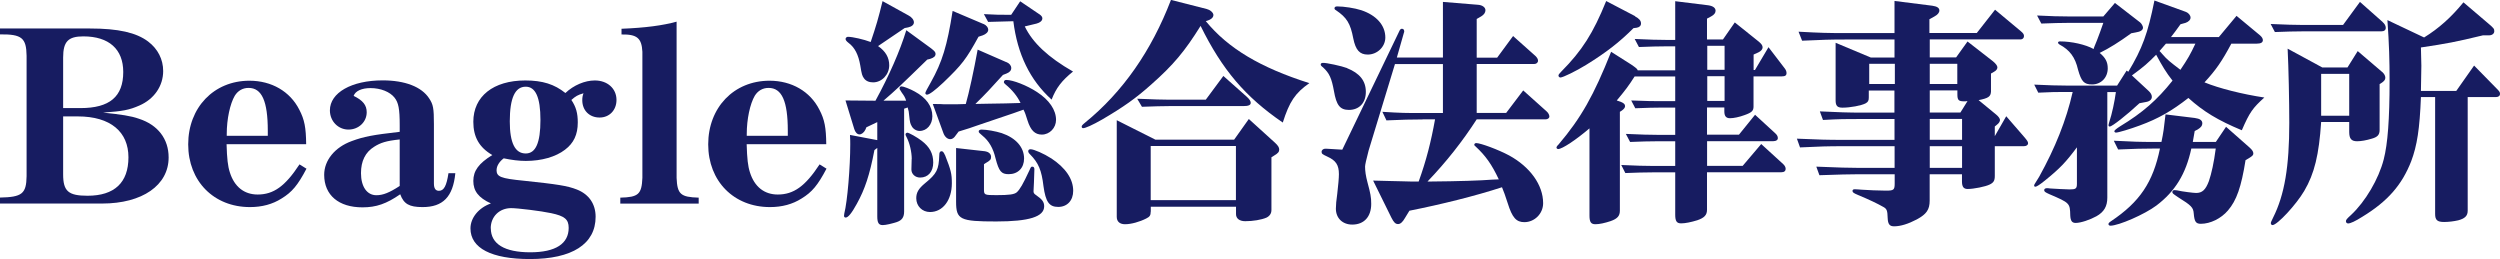 <?xml version="1.0" encoding="UTF-8"?><svg id="_レイヤー_2" xmlns="http://www.w3.org/2000/svg" viewBox="0 0 288.65 29.92"><defs><style>.cls-1{fill:#171c61;}</style></defs><g id="_レイヤー_1-2"><path class="cls-1" d="m0,3.29h10.39c3.26,0,5.35.47,6.72,1.51,1.12.85,1.73,2.06,1.73,3.4,0,1.73-1.04,3.24-2.74,3.98-1.18.52-1.92.66-4.2.82,2.11.22,3.21.38,4.14.71,2.19.71,3.43,2.33,3.43,4.47,0,3.21-3.04,5.32-7.68,5.32H0v-.69c2.55-.05,3.04-.44,3.07-2.47V6.44c-.03-2.06-.55-2.5-3.07-2.47v-.69Zm9.29,9.19c3.37,0,4.94-1.32,4.94-4.17,0-2.63-1.65-4.11-4.61-4.11-1.75,0-2.33.6-2.33,2.44v5.84h2Zm-2,7.65c0,1.95.6,2.47,2.82,2.47,3.1,0,4.72-1.51,4.72-4.44s-2.06-4.72-5.84-4.72h-1.7v6.69Z"/><path class="cls-1" d="m35.39,19.47c-1.01,1.92-1.67,2.71-2.88,3.45-1.04.66-2.25.99-3.65.99-4.17,0-7.13-2.99-7.13-7.24s2.96-7.35,7.07-7.35c2.55,0,4.69,1.23,5.76,3.35.6,1.15.77,2.06.79,3.98h-9.19c.05,1.67.14,2.52.38,3.26.52,1.65,1.65,2.55,3.21,2.55,1.84,0,3.18-.96,4.83-3.48l.79.49Zm-4.47-3.78v-.58c0-3.45-.69-4.96-2.22-4.96-.69,0-1.23.33-1.59.9-.55.93-.93,2.71-.93,4.41v.22h4.74Z"/><path class="cls-1" d="m52.57,20.02c-.27,2.71-1.43,3.89-3.78,3.89-1.54,0-2.17-.36-2.58-1.48-1.59,1.1-2.77,1.51-4.36,1.51-2.74,0-4.42-1.4-4.42-3.76,0-1.67,1.23-3.18,3.18-3.89,1.4-.52,2.41-.71,5.54-1.07v-.77c0-1.89-.14-2.6-.6-3.18-.52-.66-1.59-1.1-2.77-1.1-1.01,0-1.75.33-1.95.9,1.07.52,1.51,1.07,1.51,1.89,0,1.12-.93,2-2.11,2s-2.14-.96-2.14-2.22c0-2.03,2.5-3.46,6.09-3.46,2.58,0,4.5.74,5.37,2.08.47.71.55,1.12.55,2.99v6.83c0,.58.19.85.58.85.58,0,.88-.58,1.1-2.03h.79Zm-6.42-3.92c-1.56.16-2.22.38-2.96.85-1.01.63-1.51,1.65-1.51,3.04,0,1.56.69,2.55,1.78,2.55.77,0,1.51-.3,2.69-1.07v-5.37Z"/><path class="cls-1" d="m57.33,19.61c0,.8.44.99,3.18,1.26,3.87.41,4.99.58,6.09,1.01,1.4.55,2.17,1.67,2.17,3.15,0,3.15-2.71,4.88-7.59,4.88-4.44,0-6.86-1.26-6.86-3.54,0-1.23.96-2.39,2.36-2.88-1.43-.66-2.03-1.43-2.03-2.6s.63-2.03,2.19-2.99c-1.51-.88-2.19-2.08-2.19-3.84,0-2.93,2.3-4.77,6-4.77,2,0,3.37.44,4.63,1.45.96-.91,2.25-1.45,3.4-1.45,1.45,0,2.5.93,2.5,2.25,0,1.18-.82,2.03-1.95,2.03-1.18,0-2-.82-2-2,0-.27.03-.52.14-.8-.66.19-.9.33-1.4.77.55.82.74,1.54.74,2.6,0,1.4-.47,2.39-1.48,3.15-1.07.82-2.69,1.29-4.52,1.29-.82,0-1.64-.11-2.55-.3-.49.36-.82.88-.82,1.32Zm-.66,6.75c0,1.81,1.59,2.77,4.55,2.77s4.44-1.01,4.44-2.82c0-.99-.47-1.37-2.03-1.7-1.15-.25-3.87-.58-4.61-.58-1.37,0-2.36.99-2.36,2.33Zm2.19-12.34c0,2.47.6,3.7,1.84,3.7,1.15,0,1.7-1.23,1.7-3.87s-.58-3.84-1.7-3.84c-1.23,0-1.84,1.29-1.84,4Z"/><path class="cls-1" d="m78.12,20.54c.08,1.89.47,2.22,2.55,2.28v.69h-9.05v-.69c2.08-.05,2.47-.38,2.55-2.28V5.98c-.08-1.59-.63-2.03-2.41-2v-.66c2.77-.11,4.77-.38,6.36-.82v18.04Z"/><path class="cls-1" d="m95.43,19.47c-1.01,1.92-1.67,2.71-2.88,3.45-1.04.66-2.25.99-3.65.99-4.17,0-7.13-2.99-7.13-7.24s2.96-7.35,7.08-7.35c2.55,0,4.69,1.23,5.76,3.35.6,1.15.77,2.06.79,3.98h-9.19c.05,1.67.14,2.52.38,3.26.52,1.65,1.65,2.55,3.21,2.55,1.84,0,3.18-.96,4.83-3.48l.79.49Zm-4.47-3.78v-.58c0-3.45-.69-4.96-2.22-4.96-.69,0-1.23.33-1.59.9-.55.93-.93,2.71-.93,4.41v.22h4.74Z"/><path class="cls-1" d="m107.55,5.62c.33.25.47.41.47.6,0,.27-.19.44-.63.58l-.33.08c-3.1,3.02-3.65,3.54-5.05,4.74h2.61c-.11-.36-.22-.55-.49-.91-.25-.36-.27-.44-.27-.52,0-.11.11-.22.22-.22.22,0,1.01.3,1.54.6,1.32.71,2.03,1.7,2.03,2.85,0,.96-.63,1.7-1.48,1.7-.38,0-.77-.25-.93-.6-.14-.25-.19-.41-.27-1.21-.03-.36-.05-.52-.17-.9l-.41.14v11.87c0,.66-.25,1.01-.82,1.21-.58.19-1.29.36-1.65.36-.47,0-.63-.27-.63-1.01v-7.9l-.33.25c-.55,2.88-1.1,4.52-2.03,6.2-.6,1.1-1.01,1.59-1.29,1.59-.11,0-.19-.08-.19-.19l.03-.27c.36-1.4.69-5.37.69-8.01,0-.19,0-.6-.03-1.07l3.15.6v-2.08l-1.26.6-.11.27c-.16.33-.44.55-.69.55s-.49-.25-.6-.63l-1.01-3.29,3.46.03c1.56-2.85,2.85-5.79,3.56-8.14l2.93,2.14Zm-2.66-3.84c.38.19.63.52.63.8s-.25.49-.66.58l-.41.08c-.99.66-1.01.69-3.07,2.08.88.6,1.29,1.34,1.29,2.22,0,1.07-.85,1.97-1.86,1.97-.47,0-.85-.16-1.07-.49-.19-.27-.25-.44-.41-1.45-.22-1.26-.63-2.08-1.37-2.63-.25-.19-.33-.33-.33-.44,0-.14.14-.25.27-.25.55,0,1.84.3,2.63.6.63-1.86.88-2.71,1.37-4.72l2.99,1.65Zm.38,16.59c0-.85-.25-1.86-.58-2.5-.11-.22-.14-.27-.14-.36s.08-.16.19-.19c.17-.03,1.18.55,1.67.93.93.71,1.34,1.48,1.34,2.52s-.58,1.73-1.51,1.73c-.58,0-1.01-.41-1.01-.93l.03-1.21Zm3.84-.47c.69,1.75.79,2.17.79,3.26,0,1.95-1.04,3.32-2.52,3.32-.91,0-1.59-.69-1.59-1.59,0-.66.27-1.12,1.01-1.73,1.37-1.12,1.59-1.56,1.65-3.26,0-.3.08-.44.27-.44.14,0,.25.14.38.44Zm4.44-15.14c.33.14.55.41.55.69,0,.25-.25.49-.63.63l-.49.16c-1.43,2.6-1.89,3.21-4.06,5.29-.96.9-1.62,1.4-1.89,1.4-.11,0-.19-.08-.19-.19q0-.14.63-1.23c1.32-2.36,1.89-4.22,2.52-8.25l3.56,1.51Zm2.66,4.41c.36.16.55.41.55.69s-.19.49-.55.63l-.41.16c-1.54,1.7-1.89,2.08-3.18,3.35l1.62-.03,1.84-.03,1.75-.05c-.36-.77-.96-1.51-1.73-2.14-.14-.11-.19-.19-.19-.27,0-.16.11-.25.27-.25.77,0,2.39.63,3.56,1.4,1.4.91,2.19,2.06,2.19,3.21,0,.93-.74,1.7-1.64,1.7-.8,0-1.29-.49-1.65-1.62-.25-.77-.25-.82-.47-1.26-.6.22-1.01.36-1.15.41l-1.95.66-2.36.8c-.36.14-1.04.36-2.03.66l-.33.44c-.19.3-.41.44-.63.44-.33,0-.63-.27-.79-.69l-1.23-3.37c.63,0,1.1,0,1.29.03h1.07c.22,0,.71,0,1.45-.03.36-1.23.96-4,1.37-6.28l3.32,1.45Zm-2.44,10.31c.38.05.66.3.66.63,0,.3-.08.41-.66.74l-.16.11v2.91c0,.63.05.66,1.43.66,1.51,0,2.06-.08,2.36-.33.36-.33.71-.93,1.45-2.52.17-.38.19-.44.33-.44.17,0,.25.11.25.3q0,.11-.05,1.51l-.05,1.04c0,.19.08.3.3.44.71.49.93.8.93,1.29,0,1.21-1.75,1.75-5.54,1.75-4.19,0-4.63-.22-4.63-2.28v-6.2l3.4.38Zm1.89-2.11c1.62.55,2.58,1.62,2.58,2.93,0,1.1-.71,1.81-1.78,1.81-.85,0-1.12-.33-1.51-1.81-.27-1.18-.77-2.03-1.51-2.63-.36-.3-.44-.38-.44-.49,0-.14.14-.22.33-.22.58,0,1.64.19,2.33.41Zm4.33-13.74c.27.19.36.33.36.49,0,.27-.25.49-.66.6l-1.37.33c.91,1.89,2.69,3.56,5.57,5.21-1.29,1.04-1.95,1.89-2.47,3.24-2.5-2.25-3.95-5.26-4.42-9.05-1.34.03-1.48.05-2.91.08l-.49-.9c1.48.08,1.73.08,3.15.08l1.04-1.56,2.19,1.48Zm1.37,16.64c1.67,1.1,2.55,2.39,2.55,3.76,0,1.12-.69,1.86-1.73,1.86s-1.45-.58-1.7-2.39c-.22-1.86-.58-2.69-1.54-3.67-.17-.16-.22-.27-.22-.38,0-.14.11-.22.27-.22.38,0,1.56.52,2.36,1.04Z"/><path class="cls-1" d="m139.39,1.07c.36.08.71.41.71.66,0,.3-.27.55-.88.71,2.58,3.15,6.31,5.37,11.96,7.16-1.65,1.15-2.3,2.14-3.07,4.55-4.33-2.96-6.99-6.09-9.49-11.16-1.81,2.91-3.13,4.5-5.7,6.77-1.78,1.59-3.21,2.6-5.65,4.03-1.15.66-1.95,1.01-2.22,1.01-.08,0-.16-.08-.16-.16,0-.14.08-.22.38-.47,4.36-3.54,7.68-8.31,9.93-14.18l4.2,1.07Zm-6.53,23.36c0,.44-.11.6-.52.8-.74.38-1.73.66-2.44.66-.6,0-.96-.3-.96-.85v-11.16l4.47,2.25h9.08l1.7-2.39,3.02,2.74c.36.33.49.55.49.8s-.16.44-.6.69l-.3.19v6.09c0,.41-.22.71-.58.88-.58.25-1.56.41-2.44.41-.66,0-1.07-.3-1.07-.82v-.85h-9.84v.58Zm8.39-15.66l2.69,2.39c.33.3.47.52.47.71,0,.27-.27.38-.88.38h-8.55c-.93,0-1.56.03-3.13.08l-.55-.93c2.06.08,2.85.11,3.67.11h4.25l2.03-2.74Zm-8.39,14.34h9.84v-6.25h-9.84v6.25Z"/><path class="cls-1" d="m155.53,7.87c1.45.58,2.17,1.45,2.17,2.74s-.79,2.08-1.95,2.08c-1.04,0-1.45-.55-1.73-2.17-.27-1.48-.52-2.06-1.26-2.74-.22-.16-.27-.25-.27-.33,0-.11.08-.19.25-.19.36-.03,2.17.36,2.8.6Zm8.72,5.92c-1.51,0-2.19.03-4.17.11l-.47-.99c2.25.14,2.63.14,4.63.14h2.36v-5.65h-5.54l-3.04,9.98q-.41,1.56-.41,1.86c0,.49.08,1.07.27,1.78.36,1.34.44,1.75.44,2.52,0,1.48-.82,2.39-2.19,2.39-1.12,0-1.89-.74-1.89-1.84,0-.38.05-.99.16-1.73.11-.93.19-1.81.19-2.25,0-1.07-.36-1.59-1.34-2.03-.58-.27-.66-.33-.66-.55s.22-.38.47-.36h.08l1.84.11,6.61-13.74c.06-.14.17-.22.27-.22.17,0,.27.11.27.3,0,.05,0,.11-.03.14l-.82,2.88h5.32V.22l4.03.33c.52.03.88.3.88.63,0,.27-.17.52-.49.71l-.52.3v4.47h2.36l1.84-2.5,2.58,2.3c.19.19.3.36.3.55,0,.22-.19.38-.44.38h-6.64v5.65h3.4l1.97-2.6,2.69,2.41c.19.16.33.41.33.6s-.19.33-.44.33h-7.95c-1.65,2.55-3.48,4.88-5.68,7.18h.22c3.43-.03,5.87-.11,7.27-.22l.74-.03c-.82-1.75-1.54-2.74-2.66-3.78-.14-.11-.17-.16-.17-.22,0-.11.11-.19.22-.19.52,0,2.58.77,3.81,1.43,2.41,1.32,3.92,3.4,3.92,5.51,0,1.21-.99,2.19-2.17,2.19-.93,0-1.4-.52-1.92-2.19-.33-1.01-.41-1.23-.66-1.84-3.04.99-6.96,1.97-10.69,2.71l-.52.85c-.27.47-.52.69-.79.69-.3,0-.49-.19-.77-.74l-2.11-4.28c1.56.03,2.66.08,3.26.08.96.03,1.07.03,2,.03.88-2.44,1.43-4.61,1.89-7.18h-1.45Zm-7.07-12.61c1.73.58,2.77,1.73,2.77,3.15,0,1.07-.93,1.97-2.03,1.97-.93,0-1.4-.52-1.67-1.86-.33-1.73-.74-2.41-2-3.26-.14-.08-.17-.14-.17-.22,0-.14.11-.22.3-.22.79,0,2.03.19,2.8.44Z"/><path class="cls-1" d="m197.11,15.55h3.67l1.86-2.3,2.3,2.11c.22.19.33.38.33.58,0,.22-.19.36-.52.36h-7.65v2.85h4.11l2.14-2.52,2.55,2.33c.17.16.27.36.27.52,0,.27-.16.41-.52.41h-8.56v4.33c0,.6-.3.93-1.12,1.21-.71.22-1.4.36-1.86.36-.52,0-.69-.25-.69-1.01v-4.88h-2.58c-1.1,0-1.73.03-3.18.08l-.47-.93c1.84.08,2.63.11,3.65.11h2.58v-2.85h-2.03c-1.12,0-1.73.03-3.18.08l-.49-.93c1.86.08,2.66.11,3.67.11h2.03v-3.15h-1.43c-1.12,0-1.73.03-3.18.08l-.47-.9c1.84.08,2.63.08,3.65.08h1.43v-2.85h-4.69c-.66,1.04-1.07,1.59-2.06,2.77l.47.16c.33.14.49.27.49.49,0,.16-.11.33-.38.52l-.22.14v11.41c0,.6-.27.93-1.07,1.21-.66.22-1.29.36-1.75.36-.52,0-.69-.25-.69-1.01v-10.06c-1.54,1.32-3.15,2.39-3.62,2.39-.08,0-.19-.08-.19-.16s.05-.19.25-.38c2.58-3.04,4.06-5.65,6.06-10.69l2.33,1.48c.55.38.69.49.74.66h4.33v-2.77h-1.01c-1.07,0-1.73.03-3.18.08l-.49-.93c1.81.08,2.63.11,3.67.11h1.01V.14l3.81.47c.55.08.85.3.85.63,0,.25-.16.47-.52.66l-.47.25v2.41h1.84l1.37-1.97,2.77,2.22c.3.25.44.44.44.66s-.19.44-.49.58l-.55.25v1.78h.16l1.56-2.63,1.89,2.47c.14.19.19.36.19.52,0,.27-.16.38-.55.38h-3.26v3.48c0,.49-.19.69-1.04.99-.58.22-1.26.36-1.67.36-.47,0-.66-.25-.66-.8v-.44h-2v3.15Zm-8.33-13.66c.47.25.69.49.69.82,0,.27-.19.44-.49.49l-.38.05c-1.62,1.62-3.13,2.8-5.48,4.25-1.12.69-2.66,1.45-2.96,1.45-.11,0-.22-.11-.22-.22s.08-.22.33-.47c2.39-2.41,3.67-4.41,5.18-8.14l3.35,1.75Zm10.34,3.4h-2v2.77h2v-2.77Zm0,3.51h-2v2.85h2v-2.85Z"/><path class="cls-1" d="m228.24,3.81l2.11-2.69,2.96,2.47c.3.25.38.38.38.58,0,.22-.17.38-.38.38h-10.5v2.08h3.04l1.32-1.84,2.93,2.28c.33.27.52.52.52.71s-.14.38-.41.52l-.33.19v2.08c-.03.58-.3.77-1.43.99l2.03,1.67c.27.22.44.47.44.63s-.14.38-.33.52l-.27.22v1.12l1.32-2.3,2.14,2.47c.3.36.38.49.38.66,0,.19-.19.33-.49.33h-3.35v3.43c0,.55-.14.77-.58.99-.49.25-1.87.52-2.55.52-.47,0-.66-.25-.66-.88v-.82h-3.73v3.04c0,1.04-.36,1.56-1.48,2.17-.99.52-1.87.8-2.63.8-.52,0-.71-.25-.74-.96-.03-.88-.08-1.07-.58-1.32-.58-.33-1.48-.77-2.85-1.34-.52-.22-.63-.3-.63-.47,0-.11.08-.19.25-.19.22,0,.49.03.79.05.63.05,2.08.11,2.82.11.91,0,1.01-.08,1.01-.85v-1.04h-4.3c-1.04,0-1.95.03-4.39.11l-.36-.99c2.74.11,3.7.14,4.74.14h4.3v-2.5h-5.87c-1.95,0-2.71.03-5.05.14l-.36-1.01c2.58.11,3.43.14,5.4.14h5.87v-2.41h-3.87c-1.89,0-2.33,0-4.39.11l-.36-.99,2.66.11c.85.03,1.59.03,2.08.03h3.87v-2.55h-2.96v.8c0,.38-.08.52-.38.69-.49.25-1.75.49-2.66.49-.6,0-.79-.22-.79-.85v-6.64l4.06,1.7h2.74v-2.08h-5.68c-1.7,0-2.63.03-4.99.14l-.41-1.04c2.58.14,3.4.16,5.4.16h5.68V.11l4.36.55c.55.08.82.25.82.55,0,.25-.19.49-.6.71l-.55.3v1.59h5.43Zm-12.42,3.56v2.33h2.96v-2.33h-2.96Zm6.99,0v2.33h3.18v-2.33h-3.18Zm0,3.07v2.55h3.54l.82-1.32c-.16.03-.3.03-.38.03-.66,0-.79-.14-.79-.82v-.44h-3.18Zm0,3.29v2.41h3.73v-2.41h-3.73Zm0,3.15v2.5h3.73v-2.5h-3.73Z"/><path class="cls-1" d="m256.17,4.3l2.06-2.47,2.71,2.25c.22.19.33.38.33.55,0,.27-.22.41-.71.41h-2.93c-1.1,2.06-1.78,3.04-3.1,4.47,1.67.69,4.39,1.37,6.91,1.75-1.34,1.21-1.7,1.7-2.6,3.78-2.77-1.15-4.44-2.17-6.17-3.73-1.89,1.48-3.46,2.39-5.62,3.18-1.1.41-2.47.82-2.74.82-.11,0-.19-.08-.19-.16q0-.14.69-.58c2.55-1.54,4.25-3.02,6.03-5.26-.74-.93-1.21-1.73-1.89-2.99-1.01,1.01-1.34,1.32-2.8,2.39l1.92,1.78c.27.25.38.47.38.69,0,.3-.22.52-.69.6l-.74.14c-1.51,1.4-3.15,2.69-3.43,2.69-.08,0-.14-.05-.14-.14,0-.05,0-.08.08-.36.33-.99.63-2.44.77-3.48h-.99v12.2c0,.99-.38,1.65-1.26,2.14-.74.41-1.81.77-2.39.77-.44,0-.6-.25-.63-.88-.03-1.4-.05-1.43-2.41-2.44-.49-.22-.6-.3-.6-.47,0-.14.14-.22.3-.22.11,0,.22,0,.38.03.44.03,1.89.11,2.25.11.71,0,.85-.08.85-.66v-4.2c-1.29,1.73-1.97,2.44-3.7,3.84-.58.47-.96.71-1.1.71-.08,0-.14-.05-.14-.14s0-.08.58-1.01c1.86-3.35,3.13-6.53,3.87-9.79h-.79c-1.04,0-1.7,0-3.18.08l-.47-.93c1.81.08,2.63.11,3.65.11h5.92l1.1-1.73.19.14c1.62-2.69,2.25-4.41,3.02-8.23l3.65,1.32c.27.11.52.38.52.66,0,.25-.25.49-.58.6l-.58.16c-.55.77-.66.91-1.1,1.48h5.51Zm-10.12-.44c-1.4,1.01-2.5,1.7-3.62,2.25.66.55.93,1.04.93,1.78,0,1.07-.77,1.86-1.81,1.86-.93,0-1.23-.33-1.62-1.7-.33-1.45-.96-2.28-2.14-2.91-.11-.08-.17-.14-.17-.22s.08-.14.22-.14c1.34,0,2.96.36,3.89.88.05-.22.14-.38.38-.99.25-.66.44-1.15.74-2.03h-3.98c-1.07,0-1.73.03-3.18.08l-.49-.93c1.75.08,2.44.11,3.67.11h3.98l1.34-1.56,2.91,2.25c.17.14.33.44.33.6,0,.27-.27.47-.82.55l-.58.11Zm-1.97,12.39c2.33.11,2.77.14,4.74.14h.74c.22-1.04.3-1.62.47-3.18l3.37.41c.6.08.88.27.88.63,0,.27-.17.47-.52.69l-.36.19c-.08.52-.11.63-.22,1.26h2.66l1.18-1.75,2.71,2.39c.3.27.44.47.44.69,0,.19-.11.3-.52.55l-.38.22c-.49,3.1-1.04,4.66-2.03,5.81-.79.93-2.03,1.54-3.13,1.54-.58,0-.74-.25-.82-1.18-.05-.71-.27-.93-1.81-1.89-.6-.41-.66-.44-.66-.6,0-.14.11-.22.25-.22l.3.03c.58.14,1.92.3,2.19.3.71,0,1.1-.36,1.48-1.37.3-.88.58-2.14.79-3.76h-2.82c-.63,2.93-1.86,4.94-4.03,6.58-1.34,1.01-4.36,2.33-5.32,2.33-.11,0-.22-.08-.22-.19,0-.08.08-.19.3-.33,3.32-2.22,4.85-4.5,5.65-8.39h-.58c-1.54,0-2.22.03-4.25.11l-.49-.99Zm6-11.21c-.25.3-.41.47-.74.85.11.11.22.22.3.33.6.69.88.9,2.11,1.84.85-1.26,1.15-1.78,1.73-3.02h-3.4Z"/><path class="cls-1" d="m275.1,2.55c.22.19.36.41.36.66,0,.27-.19.41-.52.41h-9.1c-1.07,0-1.73.03-3.18.08l-.49-.93c1.92.08,2.71.11,3.67.11h4.69l1.95-2.66,2.63,2.33Zm-.05,5.76c.22.19.36.44.36.66s-.11.36-.36.55l-.3.19v5.29c0,.55-.22.82-.9,1.01-.63.19-1.23.3-1.7.3-.66,0-.91-.3-.91-1.07v-1.15h-3.24c-.25,3.76-.77,5.95-1.95,7.95-.93,1.59-3.12,3.95-3.67,3.95-.11,0-.19-.11-.19-.22s.06-.22.27-.66c1.32-2.63,1.86-5.9,1.86-10.91,0-2.5-.08-6.33-.19-8.58l4,2.17h2.91l1.18-1.89,2.82,2.41Zm-3.81.22h-3.24v4.83h3.24v-4.83Zm8.64-4.2c1.73-1.07,3.13-2.33,4.55-4.06l2.96,2.52c.55.47.6.55.6.82s-.25.47-.6.47h-.71c-3.18.77-4.2.96-7.16,1.4.03.99.05,1.7.05,2.11,0,.38,0,.58-.05,2.91h4.08l2.06-2.93,2.55,2.6c.38.38.44.47.44.66,0,.25-.19.38-.49.38h-3.24v13.13c0,.58-.33.9-1.1,1.1-.49.11-1.07.19-1.62.19-.79,0-1.04-.22-1.04-.93v-13.49h-1.64c-.14,3.65-.44,5.59-1.12,7.4-1.07,2.74-2.71,4.63-5.65,6.42-.82.52-1.37.77-1.64.77-.14,0-.25-.11-.25-.25,0-.16.08-.27.6-.74,1.65-1.54,3.18-4.14,3.76-6.39.47-1.81.68-4.66.68-9.08,0-2.41-.05-4.2-.25-7.02l4.22,2Z"/></g></svg>